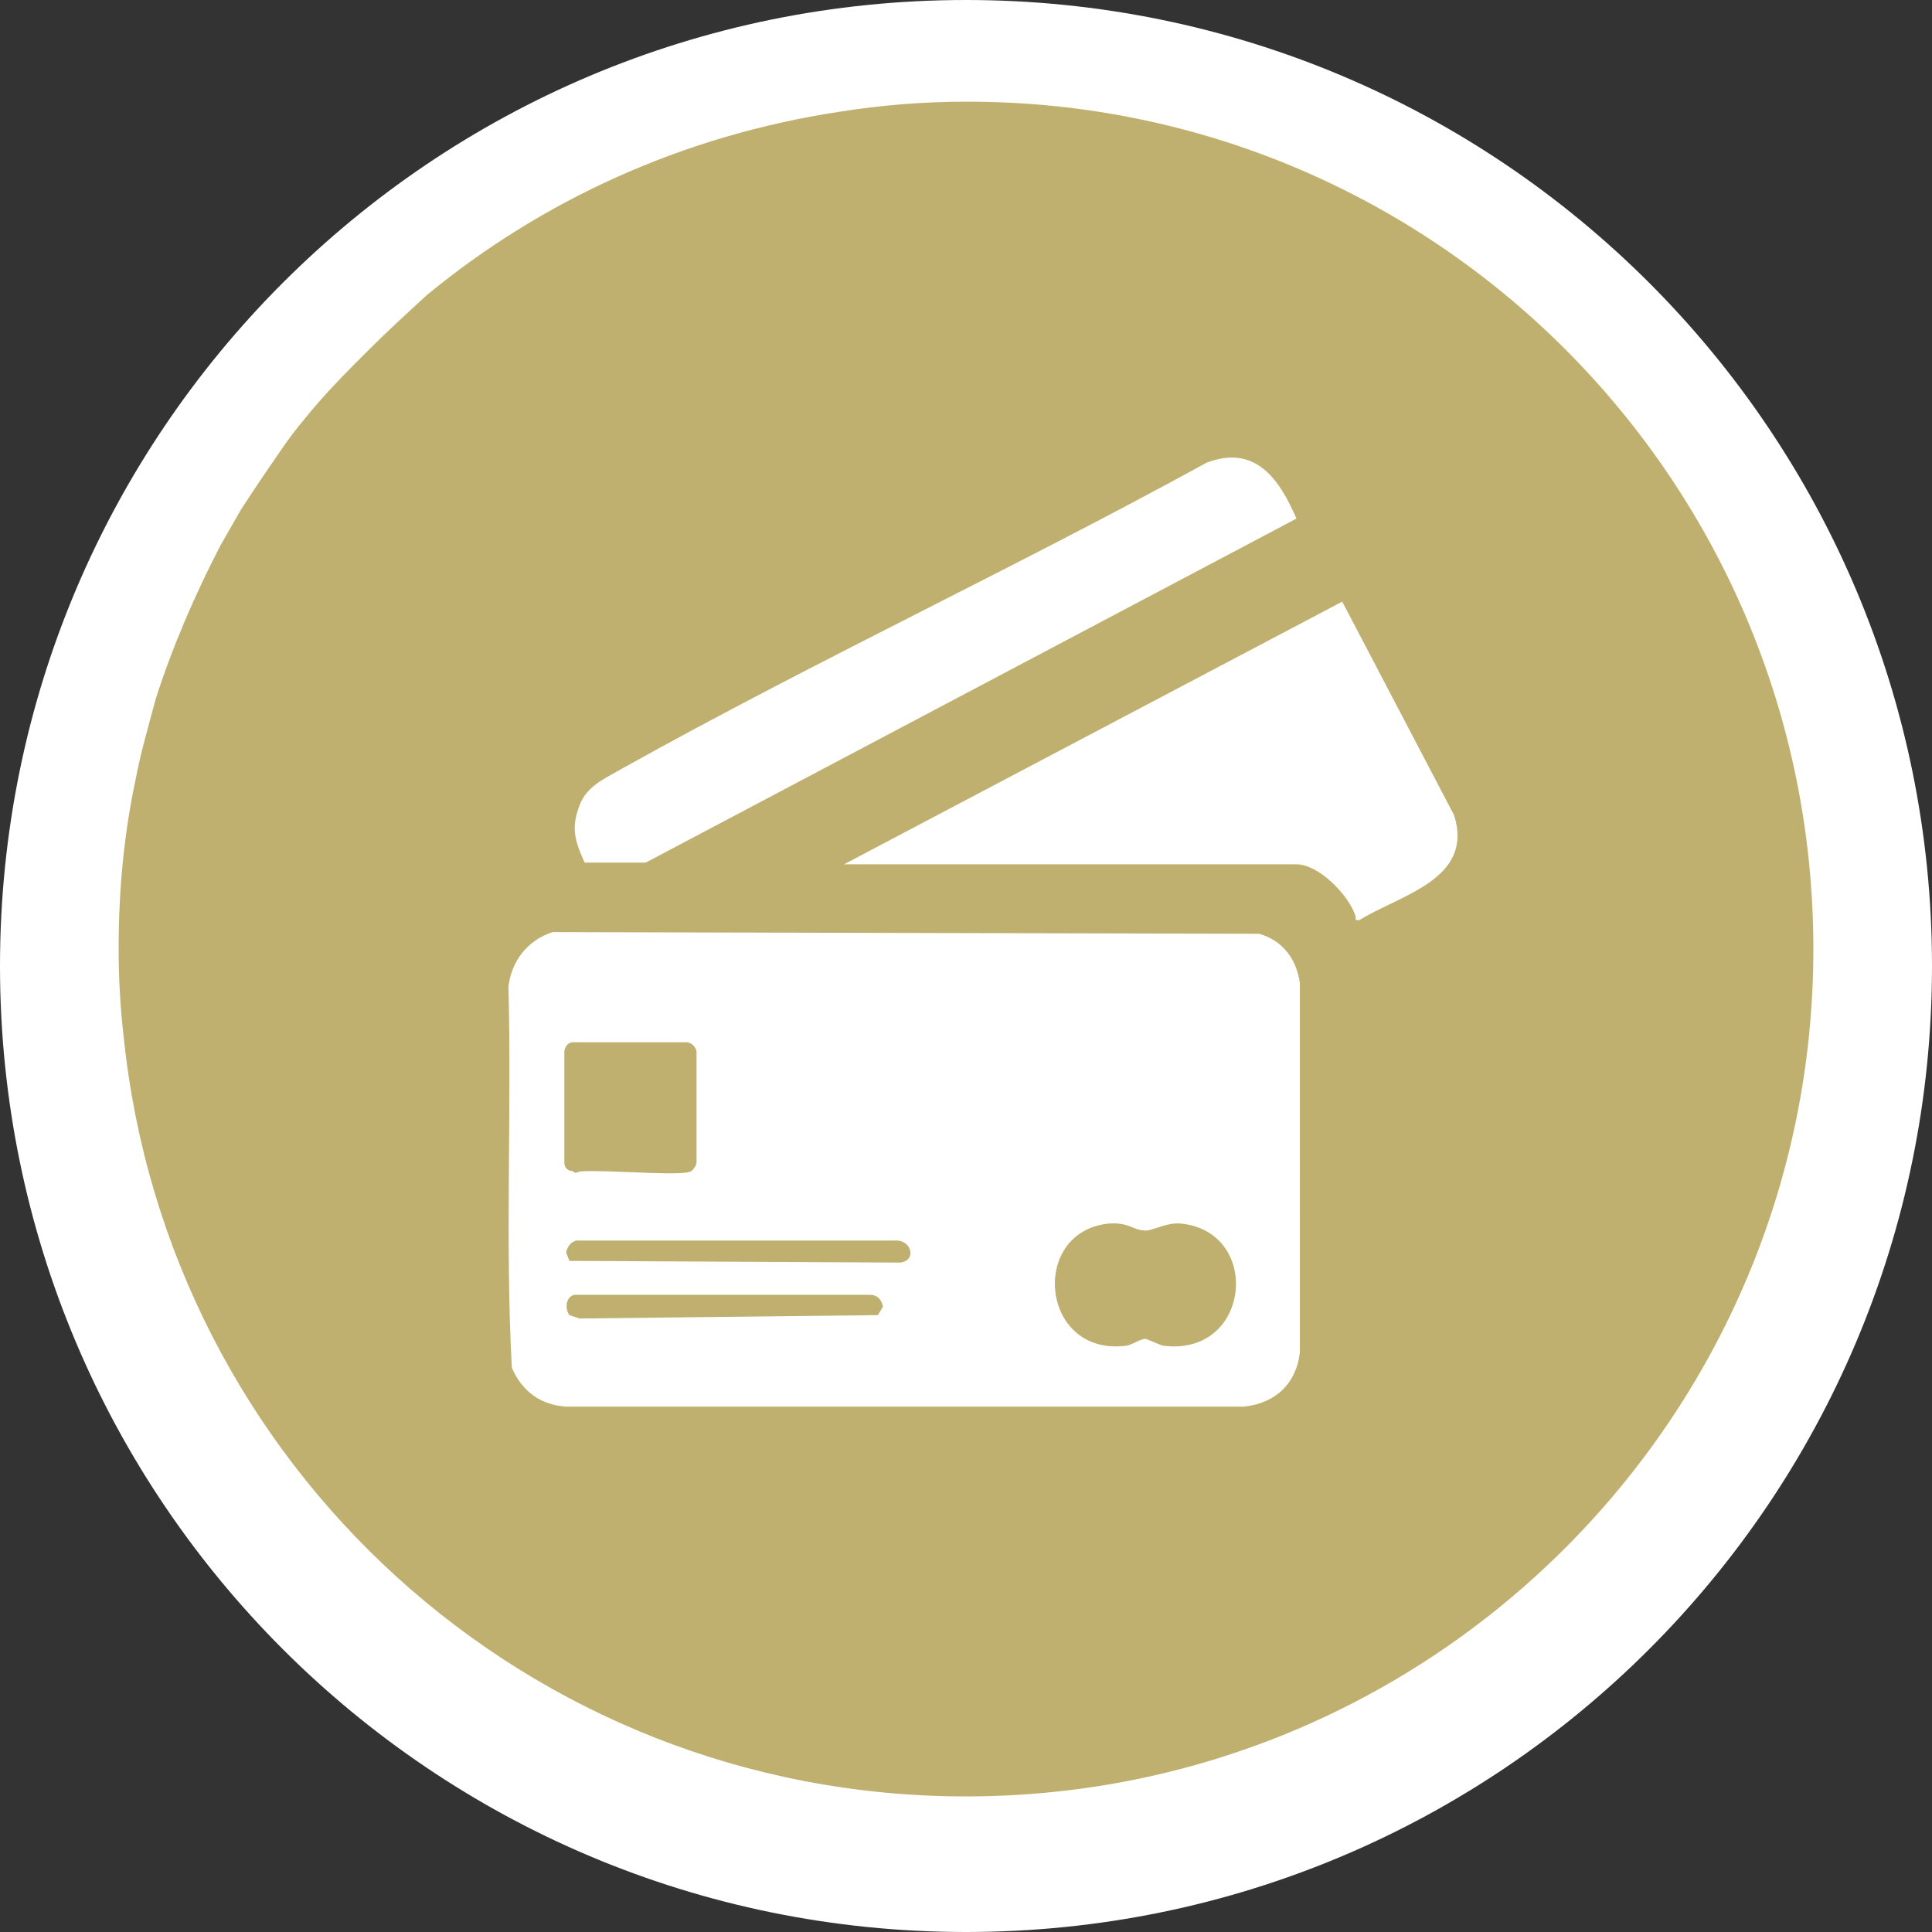 <?xml version="1.0" encoding="utf-8"?>
<!-- Generator: Adobe Illustrator 26.5.0, SVG Export Plug-In . SVG Version: 6.00 Build 0)  -->
<svg version="1.1" id="Layer_1" xmlns="http://www.w3.org/2000/svg" xmlns:xlink="http://www.w3.org/1999/xlink" x="0px" y="0px"
	 viewBox="0 0 114 114" style="enable-background:new 0 0 114 114;" xml:space="preserve">
<rect x="0" y="0" width="114" height="114" fill="#333333" stroke="none"/>
<style type="text/css">
	.st0{fill-rule:evenodd;clip-rule:evenodd;fill:#FFFFFF;}
	.st1{fill:#BFB070;}
	.st2{fill:#FFFFFF;}
</style>
<path class="st0" d="M57,114C25.5,114,0,88.5,0,57S25.5,0,57,0s57,25.5,57,57S88.5,114,57,114z"/>
<path class="st1" d="M107,56c0,27.6-22.4,50-50,50C31.1,106,9.9,86.4,7.3,61.2C7.1,59.5,7,57.7,7,56c0-3.4,0.3-6.7,1-10
	c0.3-1.6,0.8-3.3,1.2-4.8c1-3.1,2.3-6.1,3.8-9c0.4-0.7,0.8-1.4,1.2-2.1c0.9-1.4,1.8-2.7,2.7-4c0.5-0.7,1-1.3,1.5-1.9
	c1.1-1.3,2.2-2.4,3.3-3.5c1.1-1.1,2.3-2.2,3.5-3.3l0,0C32,11.8,40.3,8,49.5,6.6C52,6.2,54.5,6,57,6h0.1C84.7,6,107,28.4,107,56z"/>
<path class="st2" d="M74.3,55.1L32.6,55c-1.5,0.5-2.4,1.7-2.6,3.2c0.2,7.5-0.2,15,0.2,22.5c0.6,1.4,1.7,2.2,3.2,2.3h40
	c1.9-0.2,3.1-1.4,3.3-3.2V58C76.5,56.6,75.7,55.5,74.3,55.1z M33.3,62.1c0-0.3,0.2-0.6,0.5-0.6h6.7c0.3,0,0.6,0.3,0.6,0.6v6.5
	c0,0.1-0.1,0.3-0.2,0.4c0,0,0,0-0.1,0.1c-0.4,0.3-4,0-5.8,0c-0.5,0-0.8,0-1,0.1c-0.1,0-0.1,0-0.2-0.1c-0.3,0-0.5-0.2-0.5-0.5V62.1z
	 M51.8,77.6l-17.6,0.2l-0.6-0.2c-0.3-0.4-0.2-1.1,0.3-1.2h17.4c0.4,0,0.7,0.2,0.8,0.7L51.8,77.6z M53.1,74.5l-19.5-0.1l-0.2-0.5
	c0.1-0.4,0.3-0.6,0.6-0.7h18.9C53.8,73.2,54.1,74.4,53.1,74.5z M68.6,79.4c-0.3-0.1-0.7-0.3-1-0.4c-0.3,0-0.7,0.3-1.1,0.4
	c-5.1,0.7-5.8-6.7-1.1-7.2c1.2-0.1,1.5,0.4,2.1,0.4c0.4,0.1,1.3-0.5,2.2-0.4C74.5,72.7,73.8,80.1,68.6,79.4z"/>
<path class="st2" d="M49.8,51l29.4-15.5l6.6,12.6c1.2,3.8-3.2,4.7-5.6,6.2c-0.3,0-0.2-0.1-0.2-0.2c-0.4-1.3-2.2-3.1-3.5-3.1H49.8z"
	/>
<path class="st2" d="M34.5,50.9c-0.5-1.1-0.8-1.9-0.4-3.1c0.4-1.4,1.5-1.8,2.7-2.5c11.3-6.3,23.1-11.8,34.4-18
	c2.9-1.1,4.3,1,5.3,3.3L38.1,50.9H34.5L34.5,50.9z"/>
</svg>
